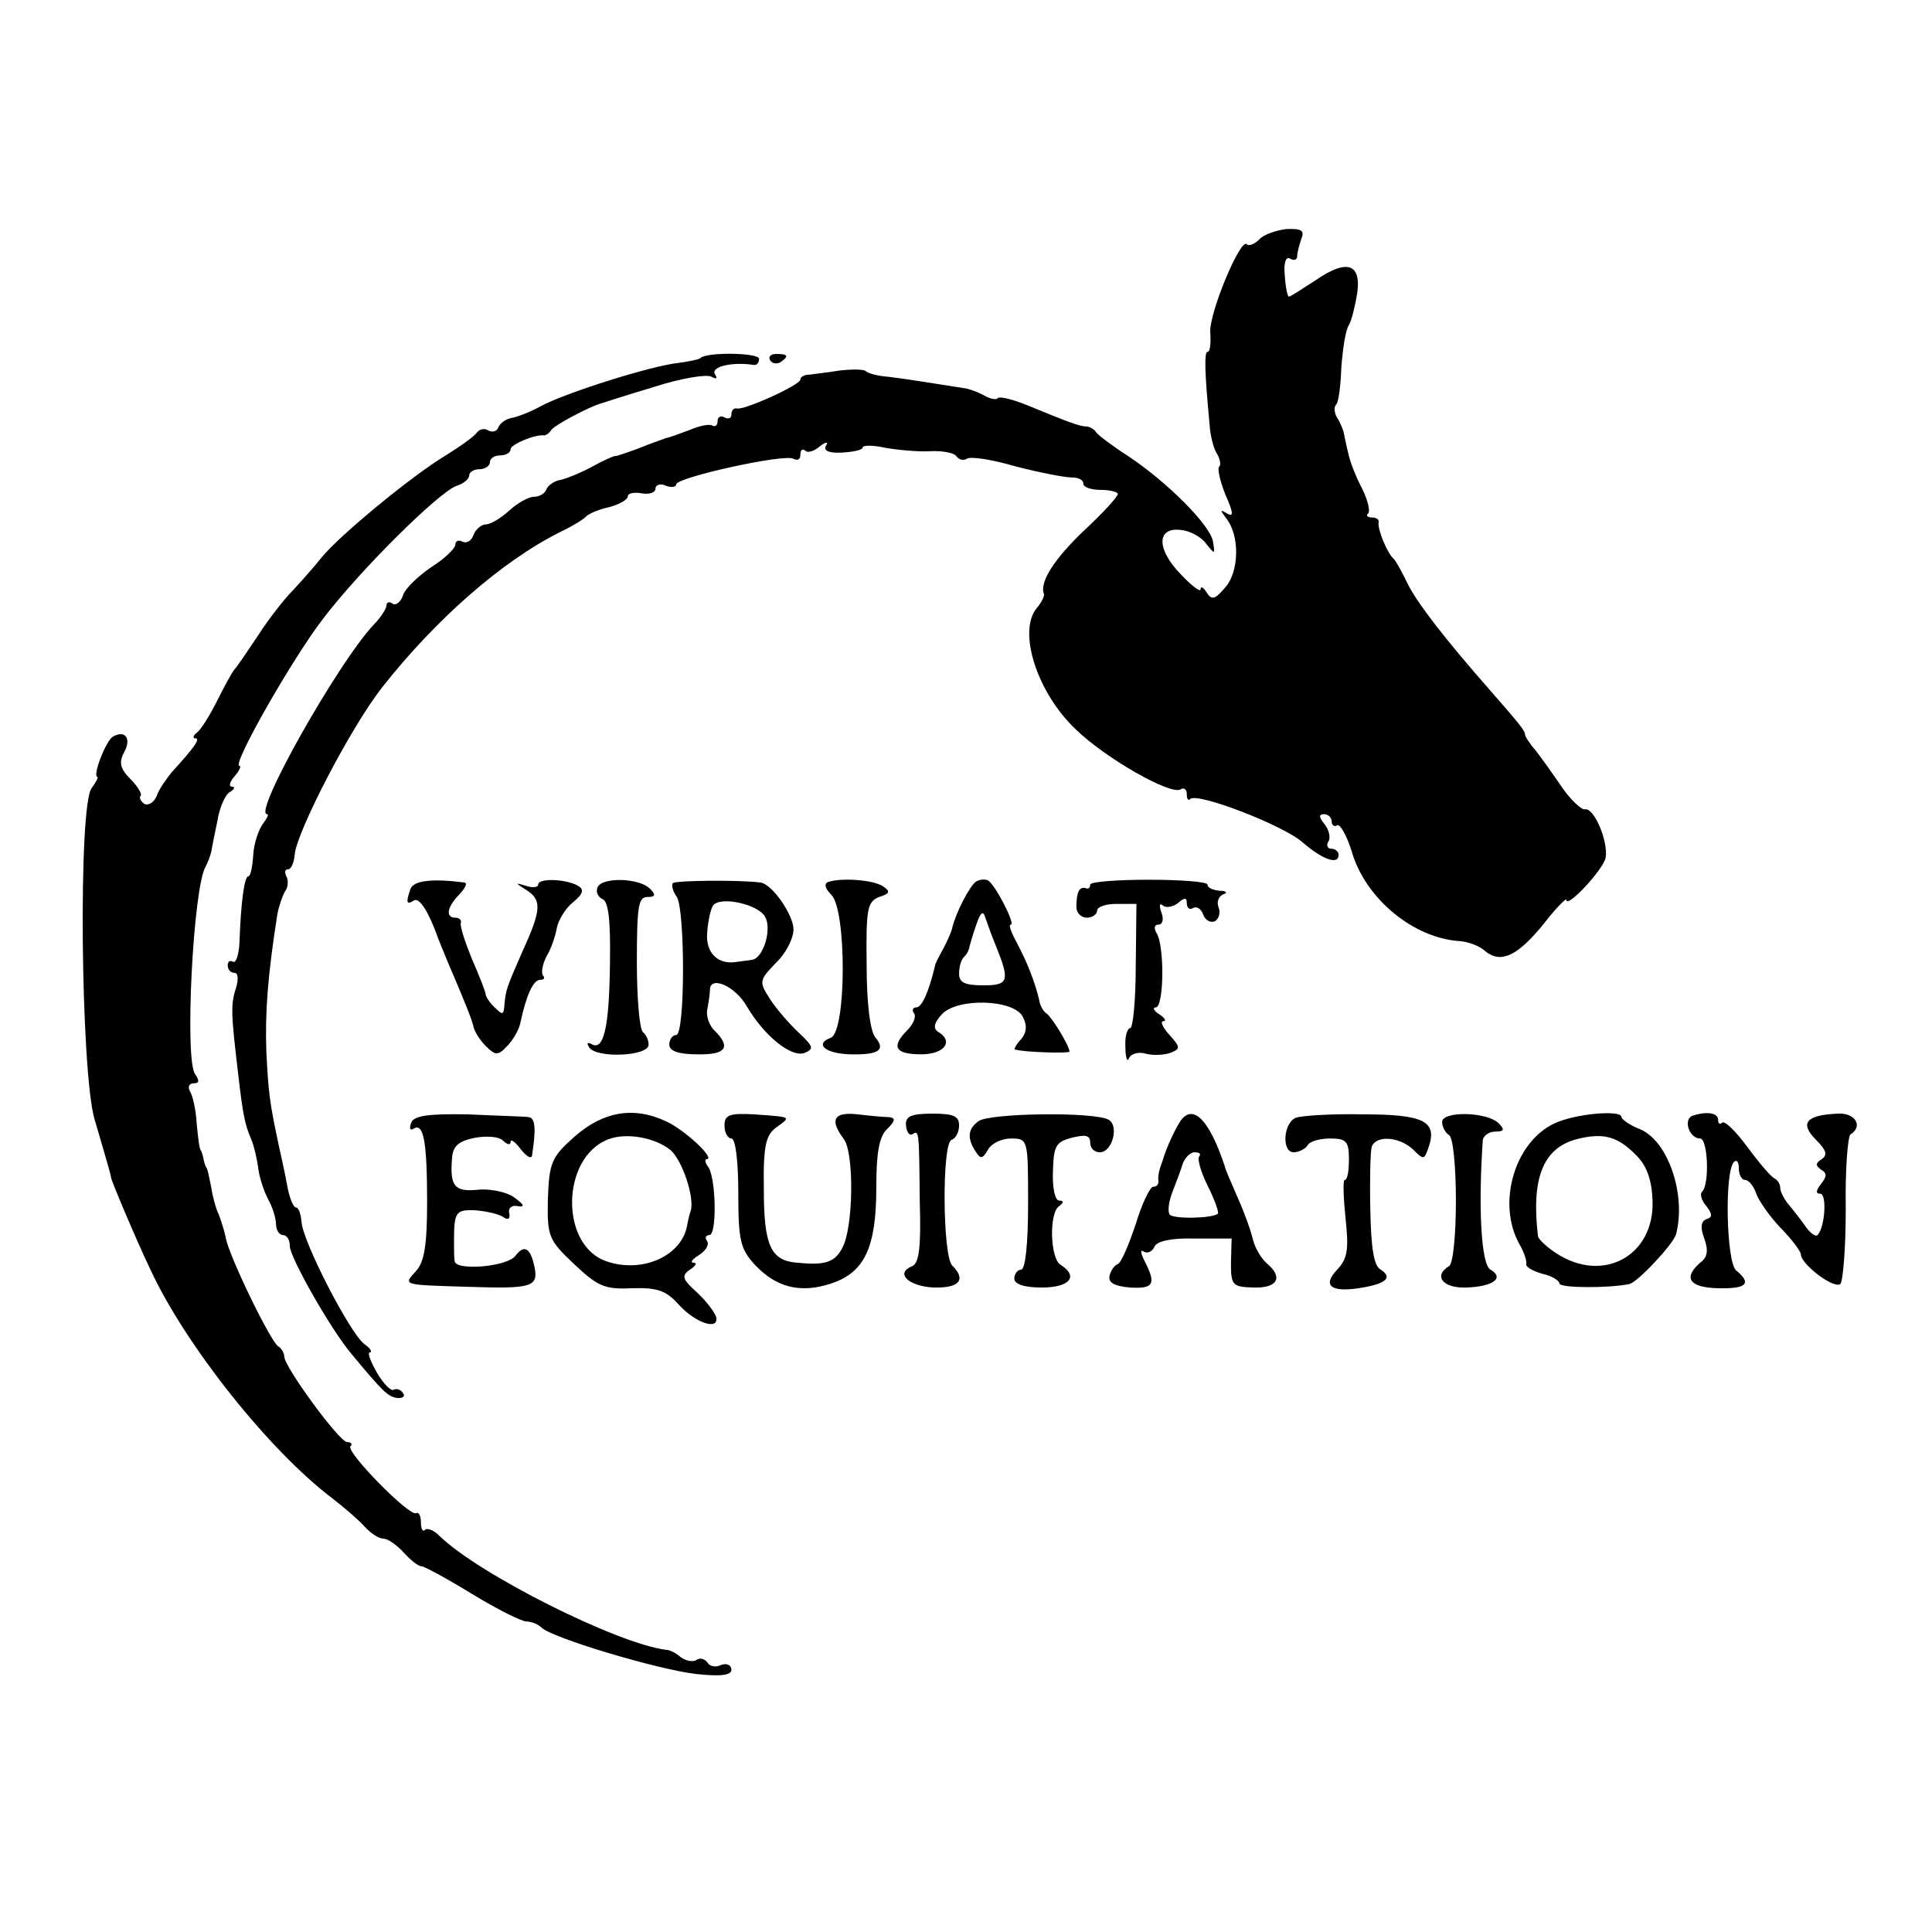 <?xml version="1.0" standalone="no"?>
<!DOCTYPE svg PUBLIC "-//W3C//DTD SVG 20010904//EN"
 "http://www.w3.org/TR/2001/REC-SVG-20010904/DTD/svg10.dtd">
<svg version="1.0" xmlns="http://www.w3.org/2000/svg"
 width="280pt" height="280pt" viewBox="0 0 280 280"
 preserveAspectRatio="xMidYMid meet">
<g transform="translate(0,280) scale(0.1,-0.1)"
fill="#000000" stroke="none">
<path d="M1825 2453 c-7 -7 -15 -10 -18 -7 -9 10 -55 -100 -53 -128 1 -15 0
-28 -4 -28 -5 0 -4 -31 3 -105 1 -17 6 -36 11 -43 4 -7 6 -16 3 -18 -3 -3 1
-21 9 -41 12 -27 12 -33 2 -27 -10 6 -10 5 -1 -7 20 -25 19 -77 -1 -100 -15
-18 -20 -19 -27 -8 -5 8 -9 10 -9 5 0 -5 -13 5 -29 22 -35 36 -35 68 0 64 13
-1 30 -10 37 -20 13 -16 13 -16 10 3 -4 24 -66 86 -123 124 -22 14 -43 30 -46
34 -3 5 -10 9 -15 9 -10 0 -30 8 -86 31 -20 8 -39 13 -42 10 -2 -3 -11 -1 -18
3 -7 4 -19 9 -28 11 -51 8 -88 14 -113 17 -15 1 -29 5 -32 8 -3 3 -20 3 -38 1
-18 -3 -38 -5 -44 -6 -7 0 -13 -3 -13 -7 0 -8 -82 -45 -92 -42 -5 1 -8 -3 -8
-9 0 -5 -4 -7 -10 -4 -5 3 -10 1 -10 -5 0 -6 -3 -9 -7 -7 -5 3 -19 0 -33 -6
-14 -5 -29 -11 -35 -12 -5 -2 -23 -8 -40 -15 -16 -6 -31 -11 -33 -11 -1 1 -17
-6 -35 -16 -17 -9 -39 -18 -47 -19 -8 -2 -16 -8 -18 -13 -2 -6 -10 -11 -18
-11 -8 0 -24 -9 -36 -20 -12 -11 -27 -20 -34 -20 -6 0 -15 -7 -18 -16 -3 -8
-10 -12 -16 -9 -5 3 -10 1 -10 -4 0 -6 -16 -21 -35 -33 -19 -13 -38 -31 -41
-41 -3 -9 -10 -15 -15 -12 -5 4 -9 2 -9 -3 0 -4 -8 -17 -19 -28 -52 -56 -175
-274 -154 -274 3 0 0 -6 -6 -14 -6 -8 -13 -28 -14 -45 -1 -17 -4 -31 -7 -31
-6 0 -11 -39 -13 -97 -1 -17 -5 -29 -9 -27 -5 3 -8 0 -8 -5 0 -6 4 -11 10 -11
5 0 6 -9 2 -22 -8 -24 -7 -38 3 -123 7 -61 10 -75 19 -96 4 -9 8 -27 10 -40 1
-13 8 -34 14 -46 7 -12 12 -29 12 -37 0 -9 5 -16 10 -16 6 0 10 -7 10 -16 0
-16 60 -122 90 -157 44 -53 52 -61 65 -63 8 -1 13 2 9 7 -3 5 -9 7 -13 5 -4
-3 -15 8 -25 25 -9 16 -14 29 -10 29 4 0 1 6 -8 12 -21 16 -89 148 -91 177 -1
11 -4 21 -8 21 -4 0 -10 15 -13 33 -3 17 -9 43 -12 57 -13 61 -15 75 -18 136
-2 56 2 111 16 199 2 11 7 26 11 33 5 6 5 17 2 22 -3 6 -2 10 2 10 5 0 9 9 10
21 3 34 82 186 127 243 78 99 173 182 256 224 19 9 37 20 40 24 3 3 18 10 33
13 15 4 27 11 27 16 0 4 9 6 20 4 11 -2 20 1 20 7 0 5 7 8 15 4 8 -3 15 -2 15
2 0 10 158 45 170 37 6 -3 10 -1 10 6 0 7 3 9 7 6 3 -4 13 -1 21 6 9 7 13 7 9
1 -4 -7 4 -11 23 -10 17 1 30 4 30 7 0 4 15 4 33 0 17 -3 47 -6 64 -5 18 1 35
-2 39 -7 3 -5 10 -7 15 -4 5 4 37 -1 71 -11 35 -9 71 -16 81 -16 9 0 17 -3 17
-9 0 -5 11 -9 25 -9 14 0 25 -3 25 -6 0 -4 -22 -28 -49 -53 -43 -41 -65 -75
-58 -92 1 -3 -4 -13 -11 -21 -27 -34 1 -122 57 -175 43 -42 138 -96 152 -87 5
3 9 0 9 -7 0 -7 2 -10 5 -7 10 10 135 -38 163 -63 29 -25 52 -33 52 -18 0 5
-5 9 -11 9 -5 0 -7 5 -4 10 4 6 1 17 -5 25 -9 11 -9 15 -1 15 6 0 11 -5 11
-11 0 -5 4 -8 8 -5 4 2 14 -15 21 -38 20 -69 90 -126 157 -130 12 -1 29 -7 37
-15 23 -18 47 -6 85 41 17 22 32 37 32 34 0 -14 54 44 57 61 4 24 -17 73 -30
70 -5 -1 -21 14 -34 33 -13 19 -30 43 -38 53 -8 9 -15 20 -15 23 0 5 -8 15
-50 63 -66 75 -106 127 -120 155 -8 17 -17 33 -20 36 -9 7 -24 43 -22 53 1 4
-3 7 -10 7 -6 0 -9 3 -5 6 3 4 -1 20 -9 36 -9 17 -18 40 -20 51 -3 12 -6 27
-7 32 -2 6 -6 15 -10 21 -3 6 -4 14 -1 17 4 3 7 28 8 55 2 26 6 54 11 61 4 7
9 28 12 46 6 43 -15 50 -60 19 -20 -13 -37 -24 -39 -24 -2 0 -5 14 -6 31 -2
19 2 28 8 24 5 -3 10 -2 10 4 0 5 3 16 6 25 5 12 0 15 -22 14 -15 -2 -33 -8
-39 -15z"/>
<path d="M1015 2281 c-2 -2 -17 -5 -32 -7 -39 -4 -162 -43 -198 -62 -16 -9
-37 -17 -45 -18 -8 -2 -16 -8 -18 -14 -2 -5 -8 -7 -14 -4 -6 4 -13 2 -17 -3
-3 -5 -24 -20 -45 -33 -50 -30 -155 -117 -180 -148 -11 -14 -29 -34 -41 -47
-12 -12 -35 -41 -51 -66 -16 -24 -31 -46 -34 -49 -3 -3 -14 -23 -25 -45 -11
-22 -24 -43 -30 -47 -5 -4 -6 -8 -2 -8 8 0 -1 -13 -34 -49 -8 -10 -19 -25 -22
-35 -4 -9 -12 -14 -18 -11 -5 4 -8 9 -5 12 2 2 -4 13 -15 24 -15 15 -17 24 -9
39 11 20 1 33 -17 22 -10 -7 -29 -56 -22 -58 2 0 -2 -8 -8 -16 -20 -23 -16
-412 4 -480 23 -78 24 -83 24 -85 0 -3 35 -87 57 -133 51 -110 172 -262 263
-331 17 -13 39 -32 47 -41 9 -10 21 -18 28 -18 6 0 19 -9 29 -20 10 -11 21
-20 26 -20 4 0 37 -18 73 -40 36 -22 72 -40 79 -40 7 0 17 -4 22 -9 16 -15
166 -60 223 -67 36 -4 52 -2 52 6 0 7 -7 10 -15 7 -8 -4 -17 -2 -20 4 -4 5
-11 7 -16 3 -5 -3 -15 -1 -22 4 -7 6 -16 11 -22 11 -71 9 -272 110 -328 165
-8 8 -17 12 -21 9 -3 -4 -6 1 -6 11 0 9 -3 15 -7 13 -10 -5 -103 90 -95 97 3
3 1 6 -5 6 -11 0 -91 109 -91 124 0 5 -4 12 -9 15 -11 7 -72 132 -76 158 -2
10 -7 25 -10 33 -4 8 -9 26 -11 40 -3 14 -5 26 -7 28 -1 1 -3 7 -4 12 -1 6 -3
11 -4 13 -2 1 -4 19 -6 39 -1 20 -6 41 -10 47 -3 6 -1 11 6 11 8 0 8 4 2 13
-16 19 -3 272 15 301 3 6 7 16 8 21 1 6 5 26 9 45 3 19 11 38 18 42 7 4 8 8 3
8 -5 0 -3 7 4 15 7 8 10 15 7 15 -12 0 77 156 121 213 53 70 169 185 194 193
10 3 18 10 18 15 0 5 7 9 15 9 8 0 15 5 15 10 0 6 7 10 15 10 8 0 15 4 15 9 0
7 36 22 49 20 2 0 7 3 10 8 5 7 54 33 71 38 3 1 37 12 77 24 40 13 78 19 84
15 8 -4 9 -3 5 4 -6 11 27 18 57 13 4 0 7 3 7 9 0 9 -77 10 -85 1z"/>
<path d="M1116 2278 c3 -5 10 -6 15 -3 13 9 11 12 -6 12 -8 0 -12 -4 -9 -9z"/>
<path d="M595 1512 c-7 -20 -6 -24 5 -17 8 5 22 -18 35 -55 1 -3 7 -17 13 -32
30 -70 35 -84 38 -95 1 -7 9 -20 18 -29 14 -14 18 -14 31 0 8 8 17 23 19 33 9
42 19 63 29 63 6 0 7 3 4 6 -3 4 -1 16 5 28 7 11 13 30 15 41 2 11 12 28 23
37 15 12 17 19 8 24 -16 10 -58 12 -58 2 0 -4 -8 -5 -17 -2 -17 5 -17 5 0 -6
22 -14 22 -28 -5 -87 -24 -55 -25 -57 -27 -80 -1 -14 -3 -14 -13 -4 -7 6 -13
15 -14 19 0 4 -9 27 -20 52 -10 25 -18 48 -16 53 1 4 -3 7 -8 7 -15 0 -12 16
6 34 8 9 12 16 7 17 -46 6 -73 3 -78 -9z"/>
<path d="M866 1514 c-3 -7 1 -14 7 -17 9 -3 12 -32 11 -93 -1 -93 -9 -128 -27
-117 -6 3 -7 1 -3 -5 10 -16 86 -13 86 4 0 7 -4 15 -8 18 -5 3 -9 48 -9 101 0
80 2 95 15 95 12 0 13 3 4 12 -16 16 -70 17 -76 2z"/>
<path d="M975 1520 c-2 -3 0 -12 6 -20 12 -20 12 -200 -1 -200 -5 0 -10 -6
-10 -14 0 -9 13 -14 40 -14 42 -1 50 10 26 34 -8 7 -13 22 -11 31 2 10 4 23 4
30 2 19 37 3 53 -25 26 -44 65 -75 84 -68 14 6 13 9 -8 29 -14 13 -33 35 -42
49 -16 25 -16 27 8 52 15 14 26 36 26 49 0 21 -31 66 -48 68 -31 4 -125 3
-127 -1z m134 -49 c10 -18 -3 -60 -19 -62 -5 -1 -16 -2 -22 -3 -28 -5 -46 14
-43 43 1 16 5 33 8 38 9 15 66 3 76 -16z"/>
<path d="M1201 1522 c-7 -2 -6 -9 4 -19 22 -22 22 -198 -1 -207 -24 -9 -8 -23
28 -24 41 -1 52 6 37 24 -8 9 -13 50 -13 106 -1 81 1 91 18 98 16 5 17 8 5 16
-15 9 -59 12 -78 6z"/>
<path d="M1414 1522 c-9 -7 -29 -45 -34 -67 -1 -5 -7 -19 -13 -30 -6 -11 -12
-22 -12 -25 -9 -38 -19 -60 -27 -60 -5 0 -7 -4 -3 -9 3 -5 -2 -16 -10 -24 -24
-24 -18 -35 20 -35 34 0 48 19 24 33 -7 5 -5 13 6 25 22 24 103 22 117 -3 7
-13 6 -23 -2 -33 -7 -7 -11 -15 -9 -15 12 -4 79 -6 79 -3 0 8 -25 49 -33 55
-5 3 -10 12 -11 20 -5 22 -16 52 -32 82 -8 15 -13 27 -9 27 7 0 -22 57 -33 64
-4 2 -12 2 -18 -2z m29 -92 c21 -52 19 -58 -18 -58 -27 0 -35 4 -35 17 0 10 3
21 8 25 4 4 7 11 7 14 1 4 5 18 10 32 6 18 10 21 13 10 3 -8 9 -26 15 -40z"/>
<path d="M1580 1518 c0 -5 -3 -7 -7 -5 -9 2 -13 -6 -13 -28 0 -8 7 -15 15 -15
8 0 15 5 15 10 0 6 13 10 28 10 l29 0 -1 -90 c0 -49 -4 -90 -8 -90 -4 0 -8
-12 -7 -27 0 -16 3 -23 5 -17 3 7 14 10 24 7 11 -3 27 -2 36 1 15 6 15 8 -1
26 -10 11 -14 20 -9 20 5 0 2 5 -6 10 -8 5 -10 10 -5 10 12 0 13 90 1 108 -4
7 -3 12 3 12 6 0 8 8 4 18 -3 9 -3 14 2 10 4 -4 14 -3 22 3 10 9 13 8 13 0 0
-7 4 -10 9 -7 5 3 12 -1 15 -10 3 -8 11 -12 17 -9 6 4 8 13 5 20 -3 8 0 16 7
19 7 2 4 5 -5 5 -10 1 -18 4 -18 9 0 4 -38 7 -85 7 -47 0 -85 -3 -85 -7z"/>
<path d="M596 1173 c-3 -8 -2 -12 3 -9 15 10 20 -19 20 -106 0 -62 -4 -87 -16
-100 -19 -21 -21 -20 77 -23 89 -3 100 0 95 27 -6 30 -15 35 -28 18 -12 -16
-86 -22 -88 -8 -1 4 -1 17 -1 28 0 43 2 47 30 46 15 -1 33 -5 40 -9 8 -6 12
-4 10 5 -2 7 4 12 12 10 11 -2 10 2 -4 12 -10 8 -33 13 -51 12 -36 -4 -43 4
-40 44 1 19 9 26 33 31 17 3 35 2 41 -4 6 -6 11 -7 11 -2 0 5 7 0 15 -11 8
-10 15 -14 16 -9 6 39 5 55 -5 56 -6 1 -46 2 -88 4 -58 1 -78 -2 -82 -12z"/>
<path d="M833 1153 c-34 -30 -37 -38 -39 -91 -1 -54 1 -59 38 -94 34 -32 44
-37 84 -35 36 1 49 -3 67 -23 24 -27 59 -39 55 -19 -2 7 -14 23 -28 36 -21 19
-23 24 -10 33 8 5 11 10 5 10 -5 0 -2 5 8 11 9 6 15 14 12 20 -4 5 -2 9 3 9
11 0 10 79 -1 98 -5 6 -6 12 -3 12 14 0 -32 43 -59 55 -47 22 -91 14 -132 -22z
m139 -20 c17 -15 35 -69 29 -88 -2 -5 -4 -15 -5 -20 -7 -45 -65 -71 -117 -53
-68 23 -66 151 3 177 27 10 68 2 90 -16z"/>
<path d="M1050 1169 c0 -11 5 -19 10 -19 6 0 10 -33 10 -79 0 -69 3 -81 24
-104 31 -33 66 -42 111 -27 48 16 65 52 65 139 0 50 4 74 16 85 12 12 12 16 2
17 -7 0 -28 2 -45 4 -35 4 -41 -8 -20 -36 15 -20 14 -127 -2 -157 -11 -22 -26
-26 -66 -22 -38 3 -48 25 -48 106 -1 64 3 79 18 90 22 16 23 15 -32 19 -36 2
-43 -1 -43 -16z"/>
<path d="M1313 1169 c1 -10 5 -15 9 -13 10 6 10 8 11 -98 2 -65 -1 -89 -11
-93 -25 -10 -6 -29 31 -31 37 -1 48 11 27 32 -14 14 -15 177 -1 182 6 2 11 11
11 21 0 14 -9 17 -39 17 -31 0 -39 -4 -38 -17z"/>
<path d="M1418 1175 c-15 -11 -17 -24 -4 -44 7 -11 10 -11 18 3 5 9 20 16 33
16 25 0 25 -1 25 -95 0 -57 -4 -95 -10 -95 -5 0 -10 -6 -10 -13 0 -8 14 -13
40 -13 40 0 54 16 27 33 -15 9 -17 75 -2 85 7 5 7 8 0 8 -6 0 -10 19 -9 42 1
37 4 43 27 49 20 5 27 4 27 -7 0 -8 6 -14 14 -14 18 0 28 38 13 47 -19 12
-174 10 -189 -2z"/>
<path d="M1712 1177 c-8 -11 -22 -41 -27 -59 -2 -5 -4 -11 -5 -15 -1 -5 -2
-11 -1 -15 0 -5 -3 -8 -8 -8 -4 0 -16 -24 -25 -54 -10 -30 -21 -56 -26 -58 -5
-2 -10 -9 -12 -17 -2 -10 7 -15 30 -17 34 -2 38 5 21 38 -6 12 -7 18 -1 14 5
-3 12 0 15 7 3 8 24 13 58 12 l54 0 -1 -35 c0 -33 2 -35 33 -36 35 -1 43 15
19 35 -8 7 -17 22 -20 34 -3 13 -13 41 -23 63 -9 21 -18 41 -18 44 -22 66 -45
90 -63 67z m26 -53 c-3 -3 2 -22 12 -42 10 -20 17 -39 15 -41 -8 -7 -66 -8
-70 -1 -3 5 -1 19 4 32 5 13 12 31 15 41 3 9 11 17 17 17 7 0 10 -2 7 -6z"/>
<path d="M1878 1180 c-18 -7 -21 -50 -3 -50 7 0 17 5 20 10 3 6 18 10 33 10
23 0 27 -4 27 -30 0 -16 -2 -30 -6 -30 -3 0 -2 -25 1 -55 5 -46 3 -59 -12 -75
-23 -24 -8 -34 37 -26 35 6 43 15 26 26 -10 5 -14 32 -15 86 -1 44 0 85 2 92
6 17 40 15 60 -4 15 -15 16 -15 22 2 14 39 -6 49 -95 49 -46 1 -90 -2 -97 -5z"/>
<path d="M2090 1174 c0 -7 5 -16 10 -19 6 -3 10 -46 10 -95 0 -49 -4 -92 -10
-95 -23 -14 -9 -32 24 -31 40 1 57 14 36 26 -13 7 -18 87 -11 188 1 6 9 12 18
12 13 0 14 3 5 12 -17 17 -82 18 -82 2z"/>
<path d="M2253 1172 c-58 -27 -84 -116 -51 -175 7 -12 11 -25 10 -29 -1 -4 9
-10 23 -14 14 -3 25 -10 25 -14 0 -7 72 -7 101 -1 12 2 64 58 68 72 15 57 -11
134 -51 152 -16 6 -28 15 -28 18 0 11 -67 5 -97 -9z m119 -47 c15 -15 22 -36
23 -65 3 -80 -72 -121 -140 -76 -14 9 -25 20 -26 24 -10 84 7 128 56 141 39
10 60 4 87 -24z"/>
<path d="M2453 1183 c-14 -5 -5 -33 11 -33 11 0 14 -65 3 -77 -4 -3 -1 -13 6
-21 9 -12 9 -16 0 -19 -8 -3 -9 -12 -3 -28 6 -17 5 -27 -6 -35 -25 -22 -16
-36 26 -37 42 -1 49 7 26 26 -14 12 -17 143 -3 157 4 4 7 0 7 -9 0 -9 4 -17 9
-17 5 0 12 -8 16 -19 3 -10 19 -33 35 -50 17 -17 30 -35 30 -39 0 -14 47 -50
57 -43 4 3 8 52 8 109 -1 57 3 106 7 108 19 12 6 32 -19 30 -46 -2 -55 -14
-31 -38 15 -15 17 -22 8 -28 -9 -6 -9 -9 -1 -15 9 -5 9 -10 0 -21 -7 -9 -8
-14 -1 -14 10 0 7 -49 -4 -60 -3 -3 -12 4 -19 15 -8 11 -19 25 -25 32 -5 7
-10 16 -10 22 0 5 -4 11 -8 13 -5 2 -22 22 -39 45 -17 23 -33 39 -37 36 -3 -3
-6 -2 -6 4 0 10 -16 13 -37 6z"/>
</g>
</svg>
